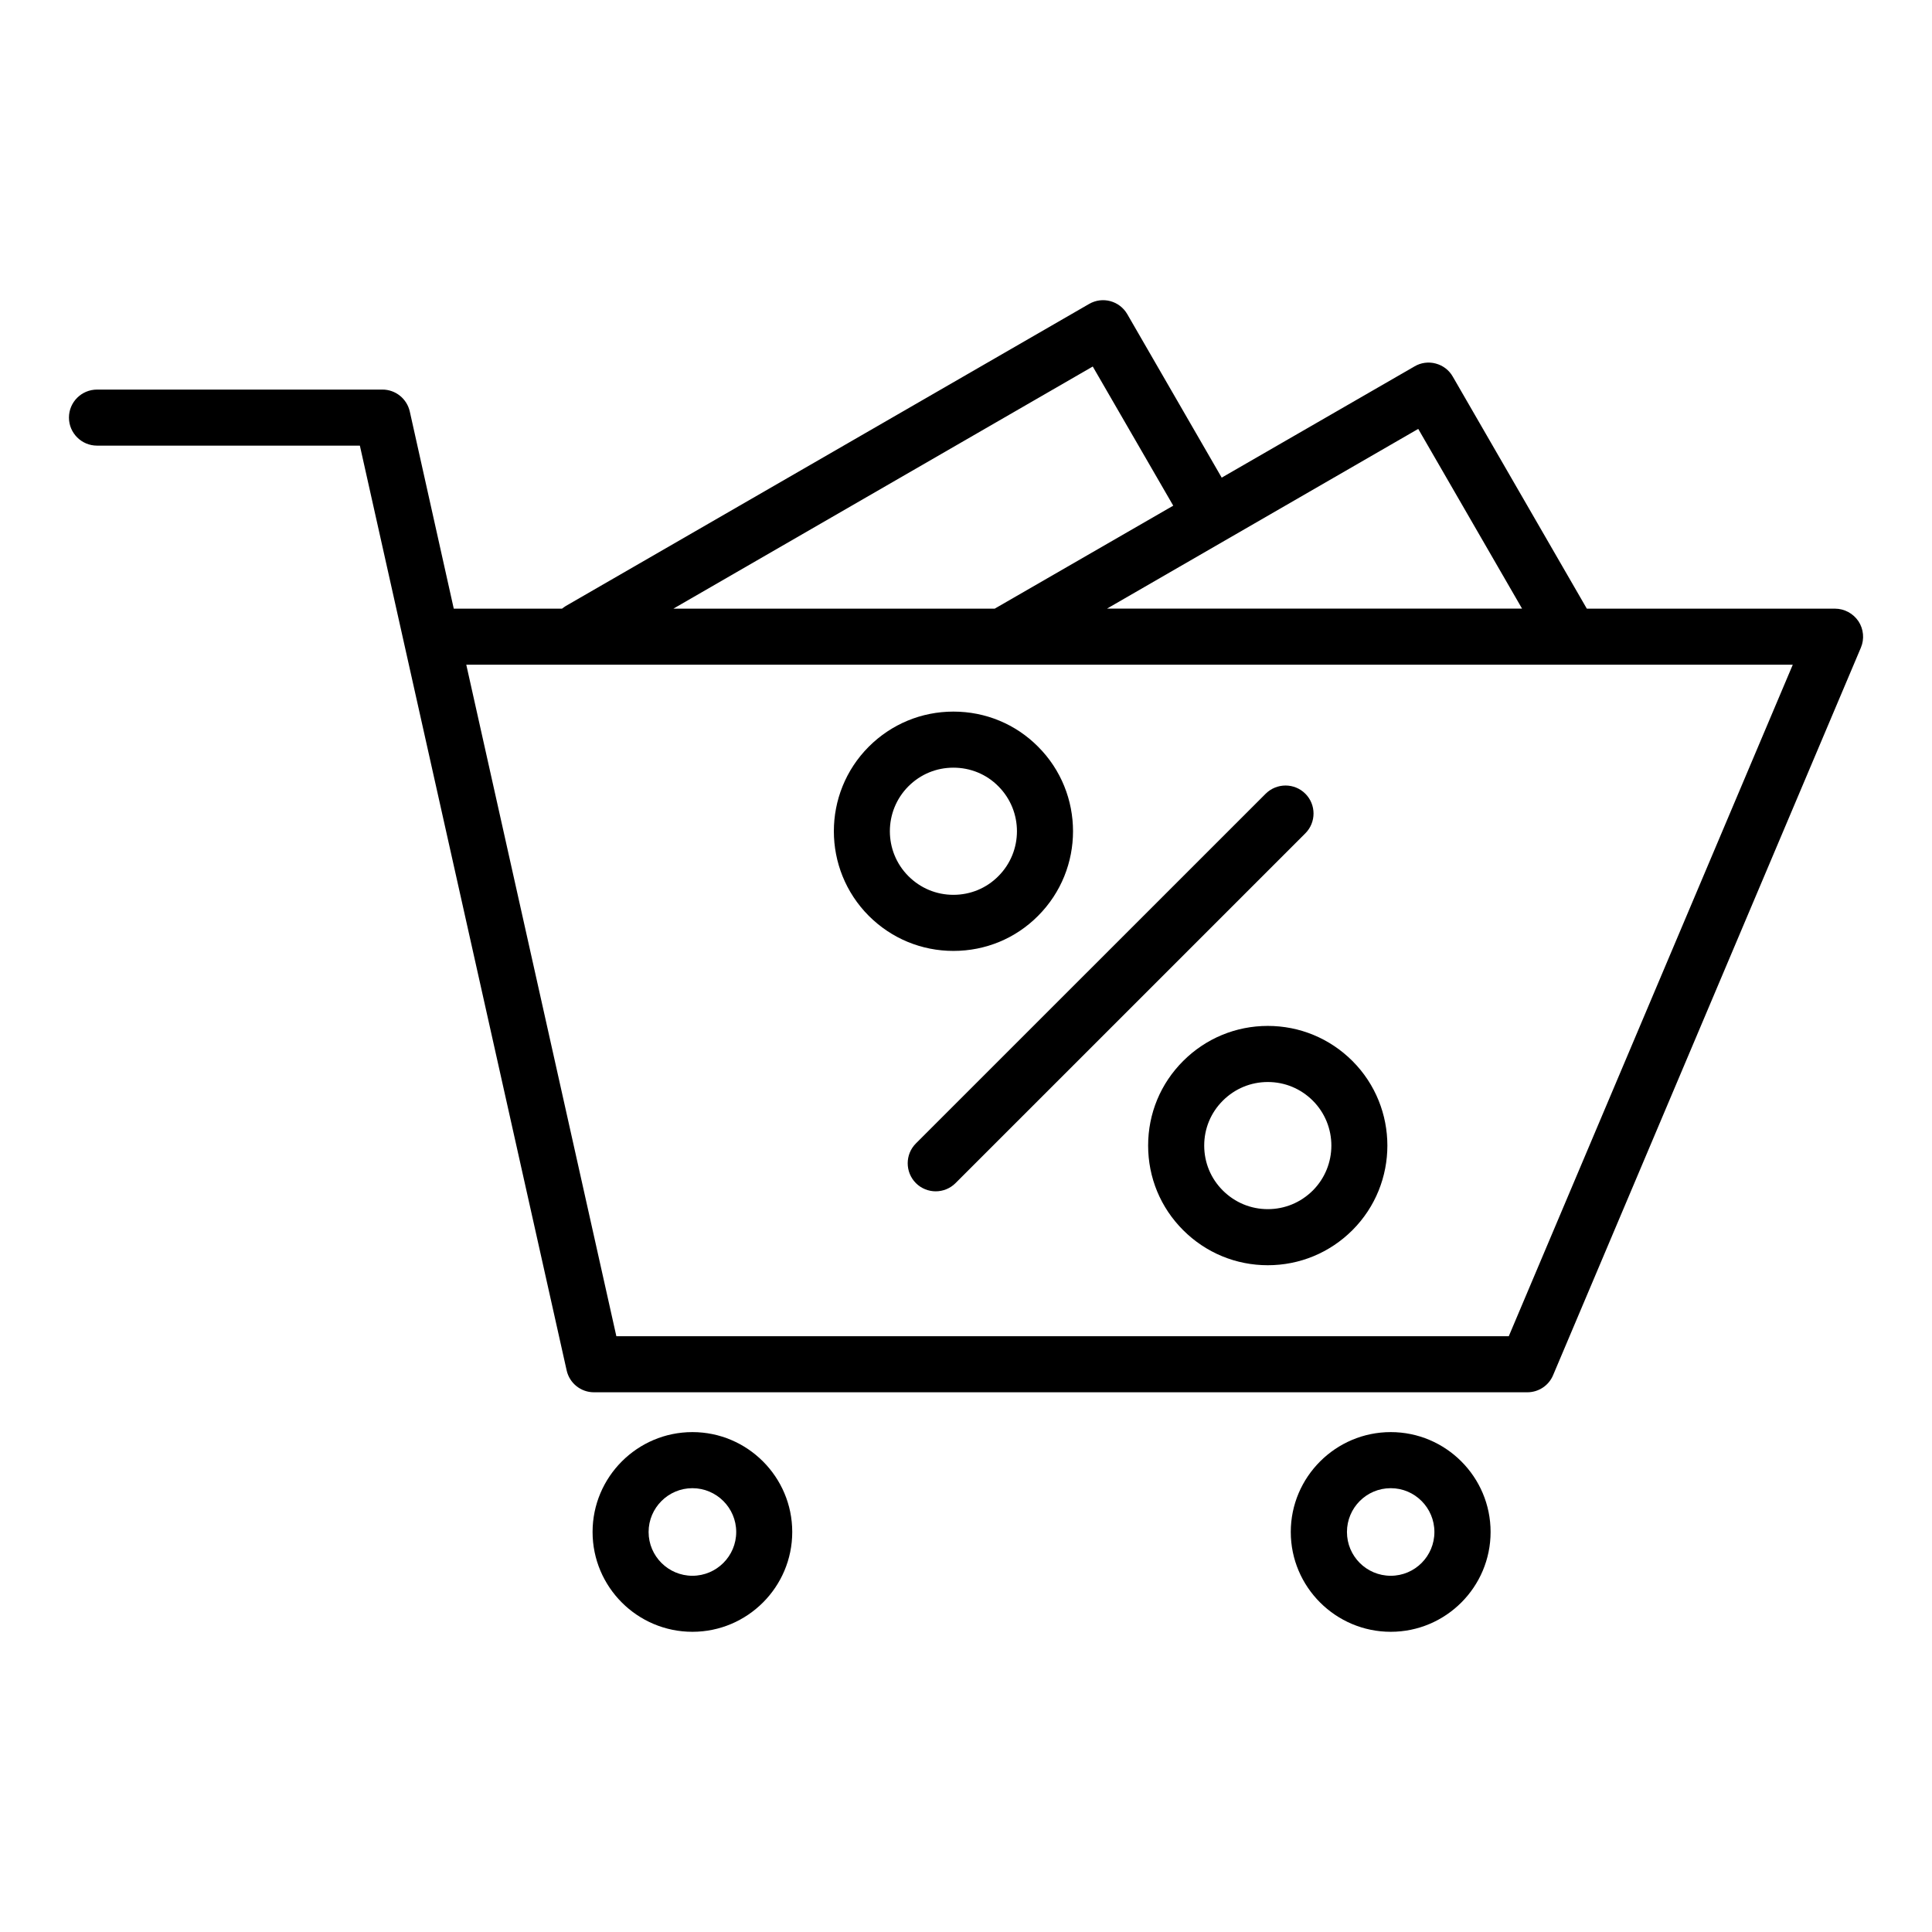 <?xml version="1.0" encoding="UTF-8"?>
<!-- Uploaded to: SVG Repo, www.svgrepo.com, Generator: SVG Repo Mixer Tools -->
<svg fill="#000000" width="800px" height="800px" version="1.1" viewBox="144 144 512 512" xmlns="http://www.w3.org/2000/svg">
 <path d="m384.75 352.37c3.199-3.188 7.398-4.93 11.91-4.93 4.516 0 8.762 1.742 11.91 4.93 6.574 6.57 6.574 17.262 0 23.828-3.152 3.184-7.398 4.941-11.91 4.941-4.516 0-8.715-1.758-11.91-4.941-6.57-6.559-6.57-17.254 0-23.828zm11.918 43.633c8.496 0 16.473-3.297 22.426-9.289 12.359-12.367 12.359-32.484 0-44.844-5.953-5.988-13.926-9.289-22.426-9.289-8.453 0-16.426 3.301-22.426 9.289-12.348 12.355-12.348 32.469 0 44.844 5.996 5.992 13.973 9.289 22.426 9.289zm95.23 63.504c-3.199 3.172-7.398 4.93-11.918 4.93-4.508 0-8.715-1.758-11.906-4.93-3.203-3.188-4.949-7.418-4.949-11.922 0-4.5 1.746-8.723 4.949-11.91 3.191-3.176 7.398-4.93 11.906-4.93 4.519 0 8.719 1.754 11.918 4.93 6.57 6.57 6.57 17.258 0 23.832zm-34.344-34.336c-6.004 5.988-9.289 13.949-9.289 22.414 0 8.477 3.285 16.434 9.289 22.426 5.996 5.988 13.973 9.289 22.418 9.289 8.457 0 16.43-3.301 22.43-9.289 12.355-12.359 12.355-32.484 0-44.844-6-5.988-13.977-9.289-22.43-9.289-8.445 0.004-16.422 3.301-22.418 9.293zm-70.836 21.855c-2.891 2.898-2.891 7.602 0 10.512 1.445 1.449 3.371 2.176 5.258 2.176 1.883 0 3.805-0.727 5.25-2.176l92.703-92.699c2.894-2.894 2.894-7.602 0-10.496-2.894-2.894-7.582-2.894-10.512 0zm-59.223 114.57c-6.394 0-11.609-5.203-11.609-11.602 0-6.394 5.211-11.609 11.609-11.609 6.394 0 11.609 5.211 11.609 11.609 0 6.398-5.207 11.602-11.609 11.602zm0-38.074c-14.59 0-26.457 11.887-26.457 26.465 0 14.59 11.871 26.457 26.457 26.457 14.586 0 26.457-11.871 26.457-26.457 0.004-14.578-11.867-26.465-26.457-26.465zm185.07 38.074c-6.438 0-11.609-5.203-11.609-11.602 0-6.394 5.172-11.609 11.609-11.609 6.394 0 11.566 5.211 11.566 11.609 0 6.398-5.168 11.602-11.566 11.602zm0-38.074c-14.586 0-26.496 11.887-26.496 26.465 0 14.59 11.91 26.457 26.496 26.457 14.59 0 26.457-11.871 26.457-26.457 0.004-14.578-11.867-26.465-26.457-26.465zm31.277-25.41 75.258-177.95h-351.53l39.77 177.95zm-110.25-256.98 21.328 36.875-47.312 27.293h-85.152zm86.254 16.531-82.484 47.629h110zm116.65 50.957c-1.398-2.066-3.727-3.32-6.219-3.32h-65.754l-35.523-61.492c-0.965-1.707-2.582-2.949-4.508-3.465-1.887-0.516-3.949-0.242-5.609 0.746l-51.121 29.488-25.016-43.309c-2.055-3.551-6.566-4.777-10.121-2.719l-138.68 80.043c-0.348 0.211-0.652 0.453-1.004 0.703h-28.691l-11.656-52.254c-0.785-3.394-3.762-5.801-7.269-5.801l-75.605 0.004c-4.117 0-7.449 3.32-7.449 7.422 0 4.094 3.332 7.43 7.449 7.43h69.648l54.797 245.06c0.746 3.394 3.762 5.812 7.227 5.812h247.37c2.977 0 5.691-1.793 6.828-4.543l81.566-192.8c0.969-2.293 0.711-4.922-0.652-7.004z" fill-rule="evenodd"/>
</svg>